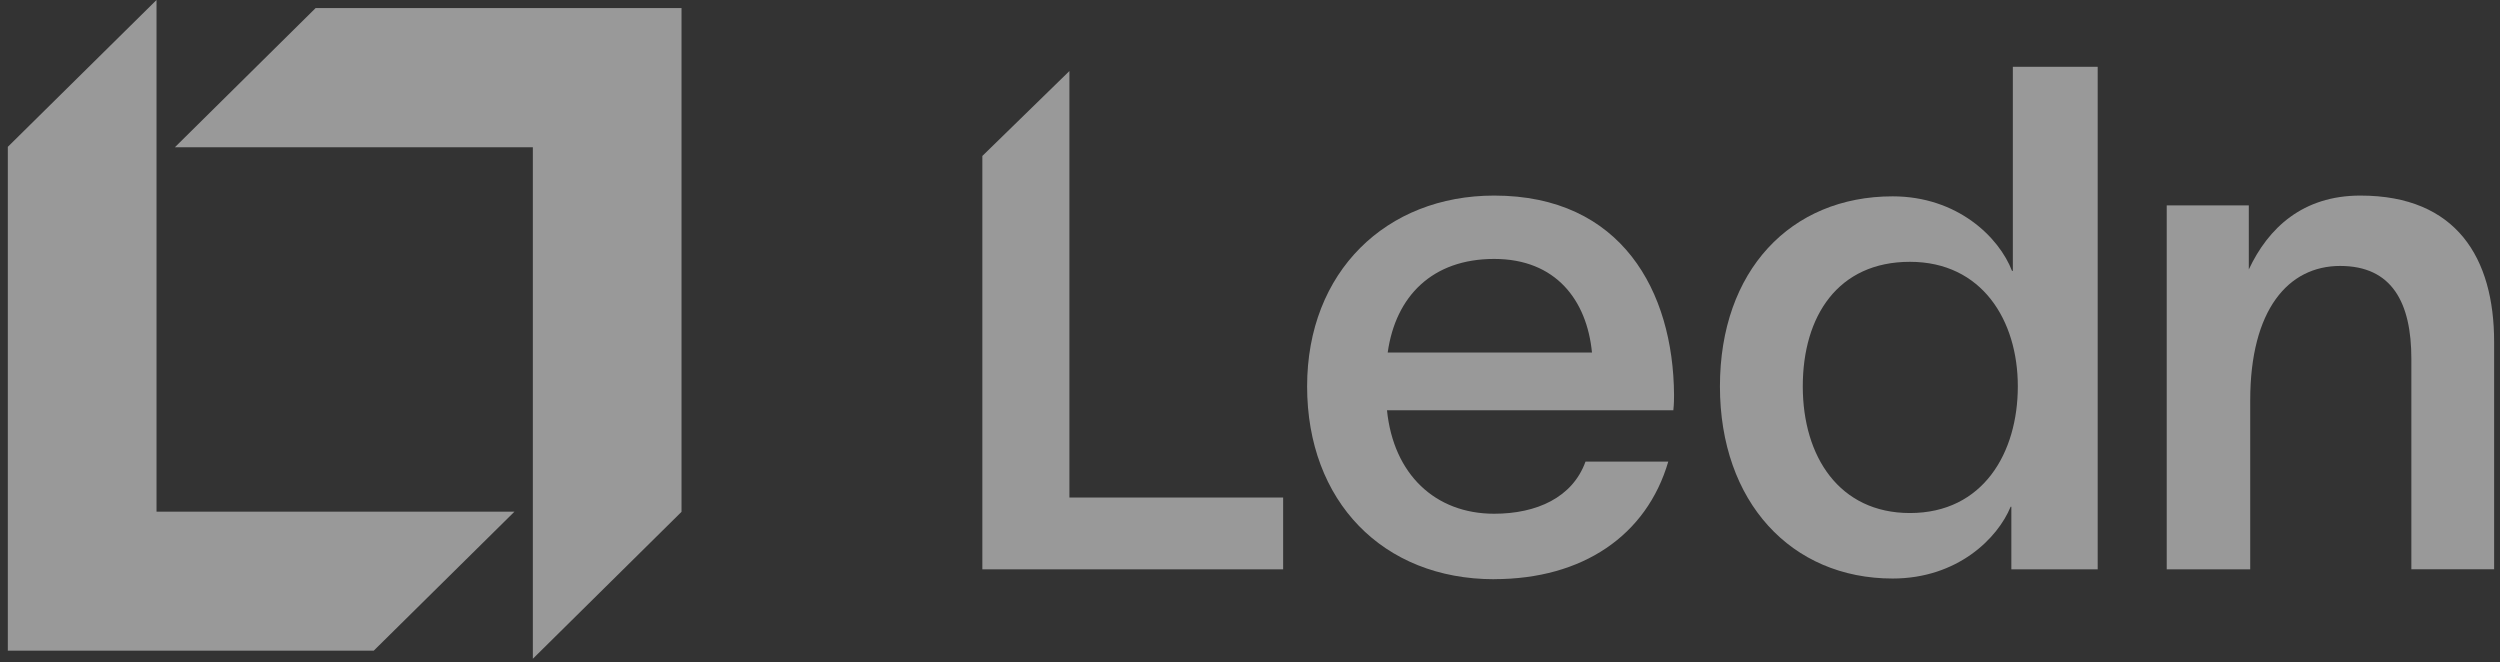 <svg width="117" height="31" viewBox="0 0 117 31" fill="none" xmlns="http://www.w3.org/2000/svg">
<rect x="0" y="0" width="117" height="31" fill="#333333" stroke="none"/>
<g opacity="0.5">
<path d="M50.048 3.325V23.285H60.051V26.646H45.974V7.299L50.048 3.325Z" fill="white"/>
<path d="M69.927 27.107C64.707 27.107 61.173 23.45 61.173 18.082C61.173 12.714 64.878 9.153 69.927 9.153C75.888 9.153 78.312 13.632 78.345 18.475C78.345 18.639 78.345 18.903 78.312 19.2H64.911C65.214 22.196 67.167 24.043 69.927 24.043C71.913 24.043 73.596 23.285 74.202 21.603H78.075C77.064 25.061 74.067 27.104 69.927 27.104V27.107ZM74.505 16.5C74.268 14.06 72.822 12.118 69.927 12.118C67.032 12.118 65.313 13.864 64.944 16.5H74.505Z" fill="white"/>
<path d="M94.168 12.678H94.201V3.125H98.172V26.646H94.131V23.714H94.098C93.493 25.196 91.605 27.075 88.575 27.075C83.826 27.075 80.493 23.485 80.493 18.082C80.493 12.678 83.793 9.189 88.575 9.189C91.605 9.189 93.558 11.1 94.164 12.682L94.168 12.678ZM89.385 24.01C92.821 24.01 94.434 21.178 94.434 18.082C94.434 14.985 92.751 12.253 89.385 12.253C86.02 12.253 84.37 14.789 84.37 18.082C84.37 21.375 86.085 24.01 89.385 24.01Z" fill="white"/>
<path d="M105.244 9.614V12.611C106.153 10.668 107.77 9.153 110.464 9.153C114.976 9.153 116.725 12.085 116.725 16.003V26.643H112.852V16.793C112.852 14.157 111.943 12.446 109.519 12.446C107.095 12.446 105.31 14.489 105.31 18.739V26.646H101.403V9.614H105.244Z" fill="white"/>
<path d="M24.076 23.946L17.49 30.452H0.366V6.872L7.325 0V23.946H24.076Z" fill="white"/>
<path d="M8.185 6.891L14.771 0.378H31.895V23.954L24.937 30.83V6.891H8.185Z" fill="white"/>
</g>
</svg>
